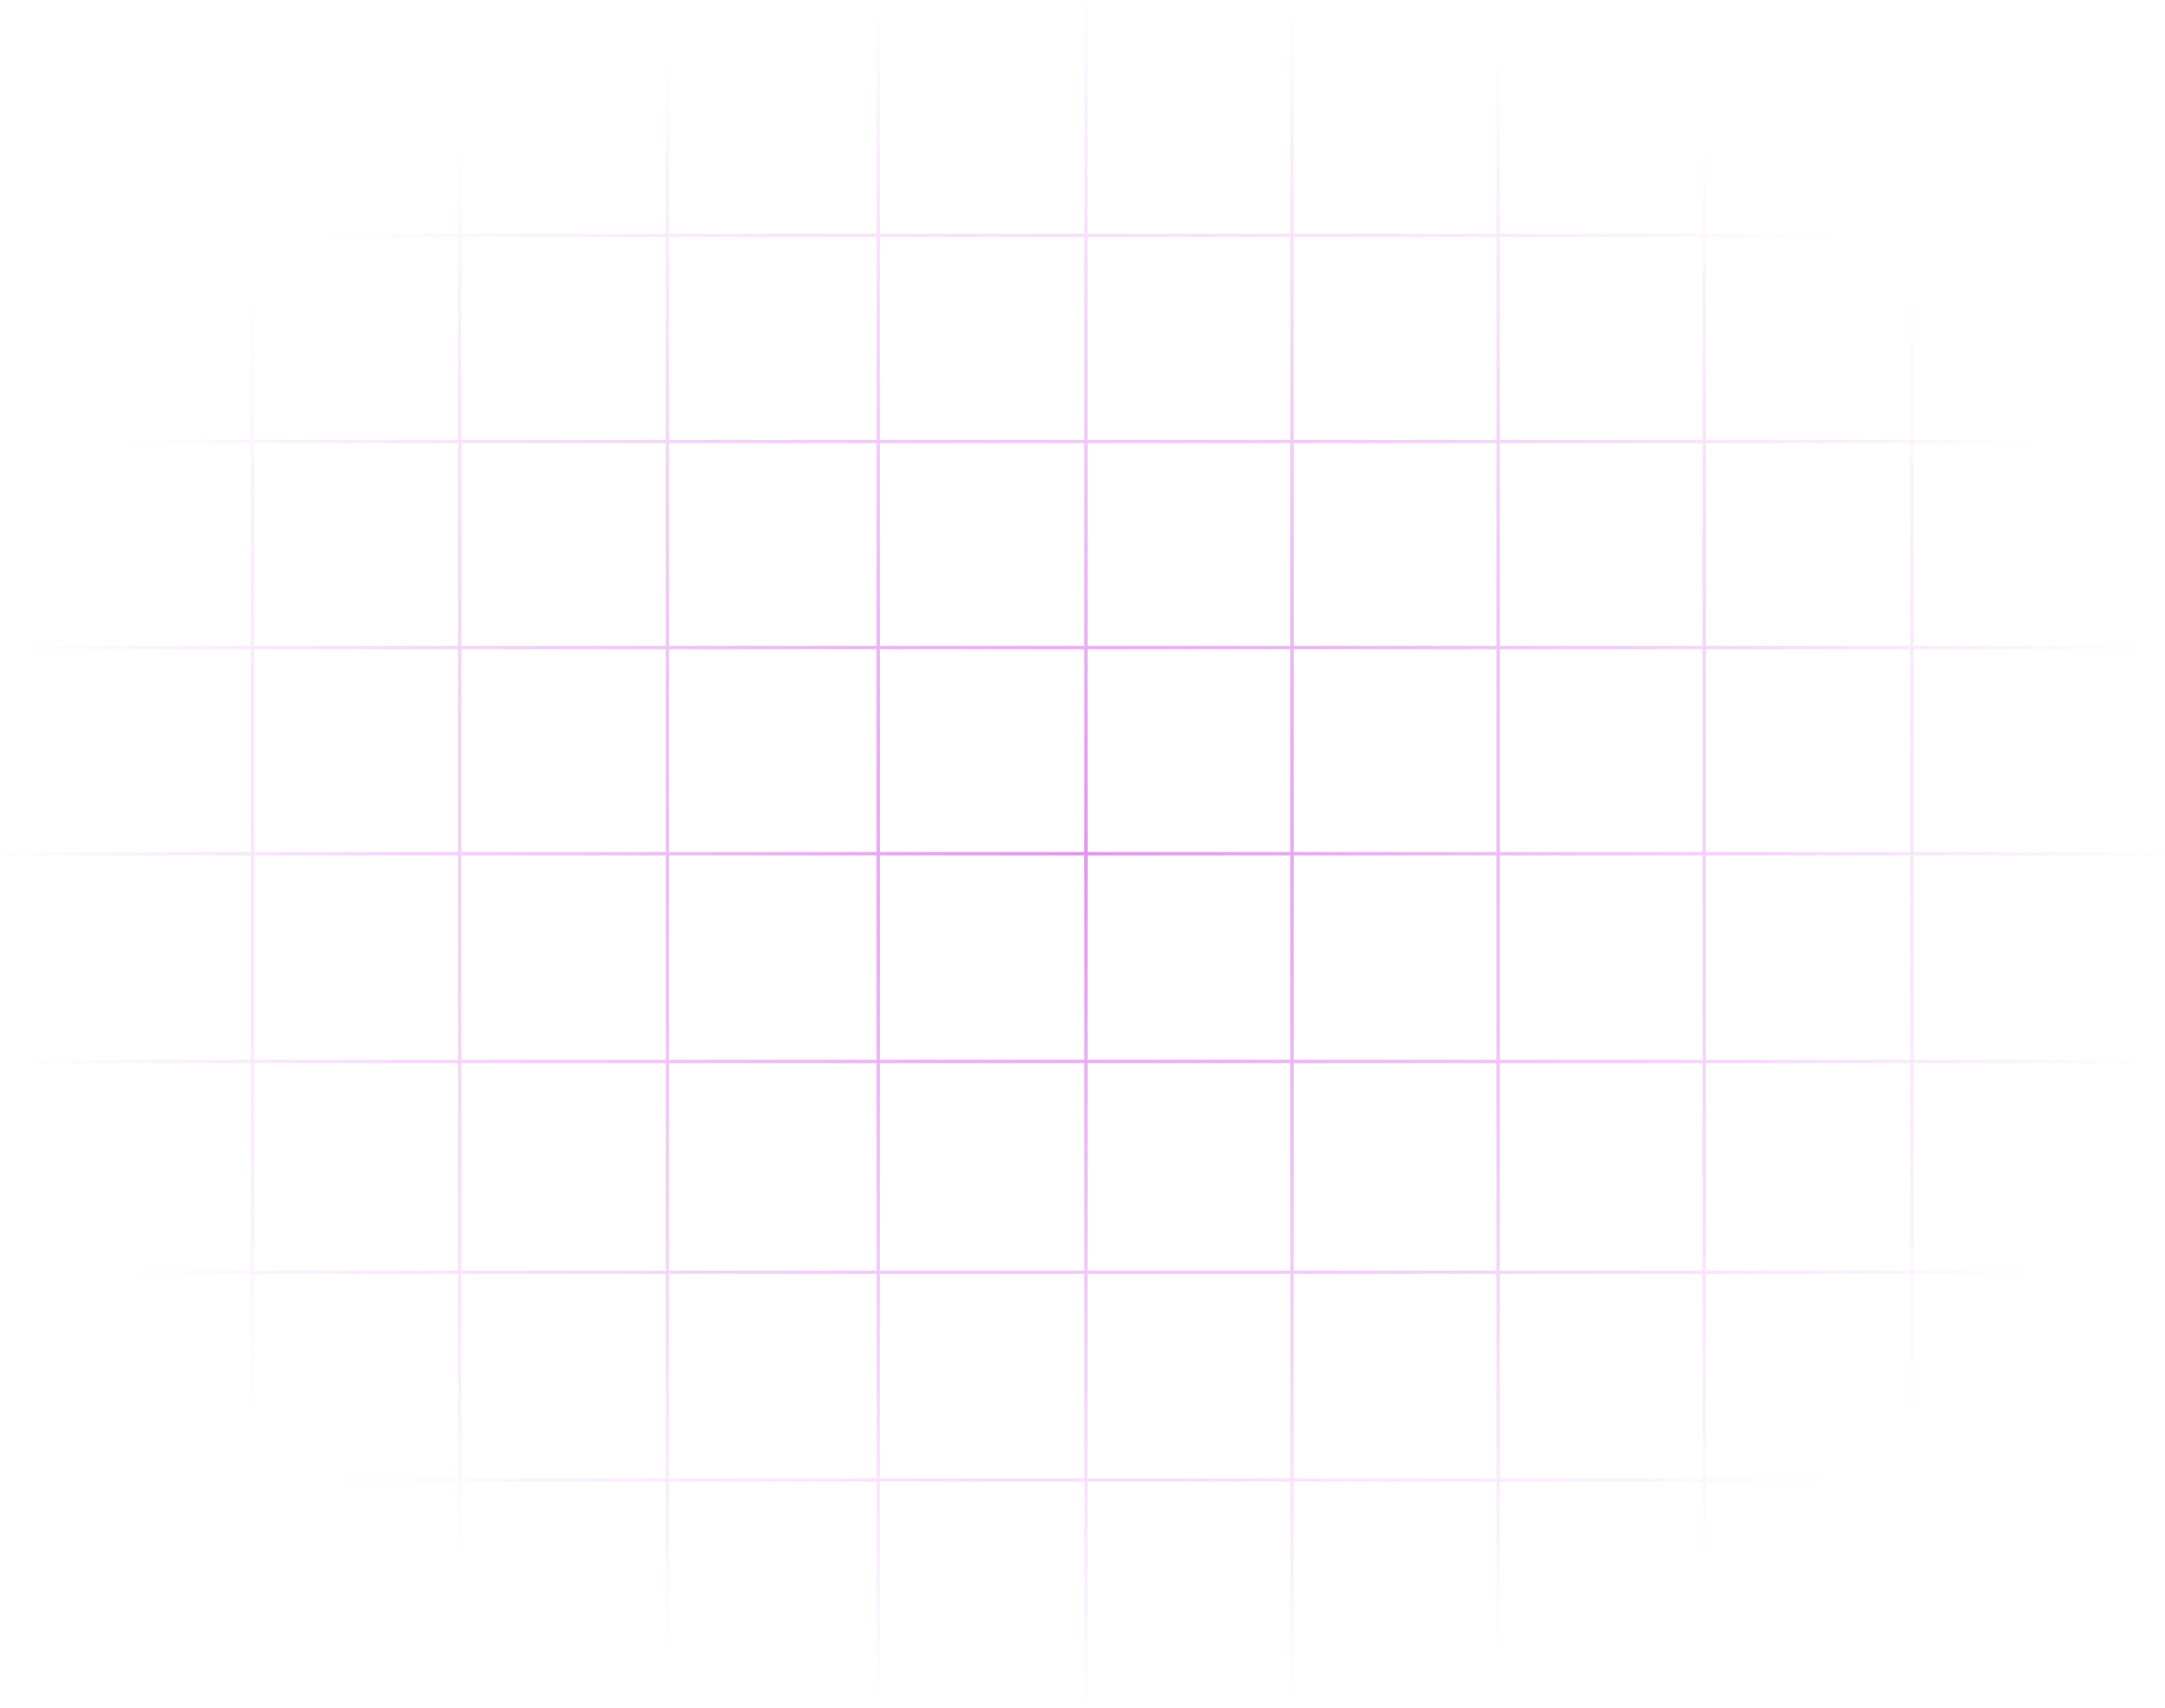 <svg width="568" height="448" viewBox="0 0 568 448" fill="none" xmlns="http://www.w3.org/2000/svg">
<path d="M66.668 61.304H120.168V-2.41153e-06H121.047V61.304H174.668V-2.41153e-06H175.547V61.304H229.967V-2.41153e-06H230.846V61.304H284.467V-2.41153e-06H285.346V61.304H338.533V-2.41153e-06H339.412V61.304H392.6V-2.41153e-06H393.479V61.304H446.666V-2.41153e-06H447.545V61.304H501.167V-2.41153e-06H502.046V61.304H567.834V62.183H502.046V115.37H567.834V116.249H502.046V169.437H567.834V170.315H502.046V223.503H567.834V224.382H502.046V278.004H567.834V278.883H502.046V333.302H567.834V334.181H502.046V387.802H567.834V388.681H502.046V447.886H501.167V388.681H447.545V447.886H446.666V388.681H393.479V447.886H392.6V388.681H339.412V447.886H338.533V388.681H285.346V447.886H284.467V388.681H230.846V447.886H229.967V388.681H175.547V447.886H174.668V388.681H121.047V447.886H120.168V388.681H66.668V447.886H65.789V388.681H0V387.802H65.789V334.181H0V333.302H65.789V278.883H0V278.004H65.789V224.382H0V223.503H65.789V170.315H0V169.437H65.789V116.249H0V115.37H65.789V62.183H0V61.304H65.789V-2.41153e-06H66.668V61.304ZM447.545 334.181V387.802H501.167V334.181H447.545ZM66.668 387.802H120.168V334.181H66.668V387.802ZM121.047 387.802H174.668V334.181H121.047V387.802ZM175.547 387.802H229.967V334.181H175.547V387.802ZM230.846 387.802H284.467V334.181H230.846V387.802ZM285.346 387.802H338.533V334.181H285.346V387.802ZM339.412 387.802H392.6V334.181H339.412V387.802ZM393.479 387.802H446.666V334.181H393.479V387.802ZM447.545 278.883V333.302H501.167V278.883H447.545ZM66.668 333.302H120.168V278.883H66.668V333.302ZM121.047 333.302H174.668V278.883H121.047V333.302ZM175.547 333.302H229.967V278.883H175.547V333.302ZM230.846 333.302H284.467V278.883H230.846V333.302ZM285.346 333.302H338.533V278.883H285.346V333.302ZM339.412 333.302H392.6V278.883H339.412V333.302ZM393.479 333.302H446.666V278.883H393.479V333.302ZM447.545 224.382V278.004H501.167V224.382H447.545ZM66.668 278.004H120.168V224.382H66.668V278.004ZM121.047 278.004H174.668V224.382H121.047V278.004ZM175.547 278.004H229.967V224.382H175.547V278.004ZM230.846 278.004H284.467V224.382H230.846V278.004ZM285.346 278.004H338.533V224.382H285.346V278.004ZM339.412 278.004H392.6V224.382H339.412V278.004ZM393.479 278.004H446.666V224.382H393.479V278.004ZM447.545 170.315V223.503H501.167V170.315H447.545ZM66.668 223.503H120.168V170.315H66.668V223.503ZM121.047 223.503H174.668V170.315H121.047V223.503ZM175.547 223.503H229.967V170.315H175.547V223.503ZM230.846 223.503H284.467V170.315H230.846V223.503ZM285.346 223.503H338.533V170.315H285.346V223.503ZM339.412 223.503H392.6V170.315H339.412V223.503ZM393.479 223.503H446.666V170.315H393.479V223.503ZM447.545 116.249V169.437H501.167V116.249H447.545ZM66.668 169.437H120.168V116.249H66.668V169.437ZM121.047 169.437H174.668V116.249H121.047V169.437ZM175.547 169.437H229.967V116.249H175.547V169.437ZM230.846 169.437H284.467V116.249H230.846V169.437ZM285.346 169.437H338.533V116.249H285.346V169.437ZM339.412 169.437H392.6V116.249H339.412V169.437ZM393.479 169.437H446.666V116.249H393.479V169.437ZM447.545 62.183V115.37H501.167V62.183H447.545ZM66.668 115.37H120.168V62.183H66.668V115.37ZM121.047 115.37H174.668V62.183H121.047V115.37ZM175.547 115.37H229.967V62.183H175.547V115.37ZM230.846 115.37H284.467V62.183H230.846V115.37ZM285.346 115.37H338.533V62.183H285.346V115.37ZM339.412 115.37H392.6V62.183H339.412V115.37ZM393.479 115.37H446.666V62.183H393.479V115.37Z" fill="url(#paint0_radial_93_102)"/>
<defs>
<radialGradient id="paint0_radial_93_102" cx="0" cy="0" r="1" gradientUnits="userSpaceOnUse" gradientTransform="translate(283.917 223.943) scale(283.917 223.943)">
<stop stop-color="#C527DF" stop-opacity="0.5"/>
<stop offset="1" stop-color="#C527DF" stop-opacity="0"/>
</radialGradient>
</defs>
</svg>
